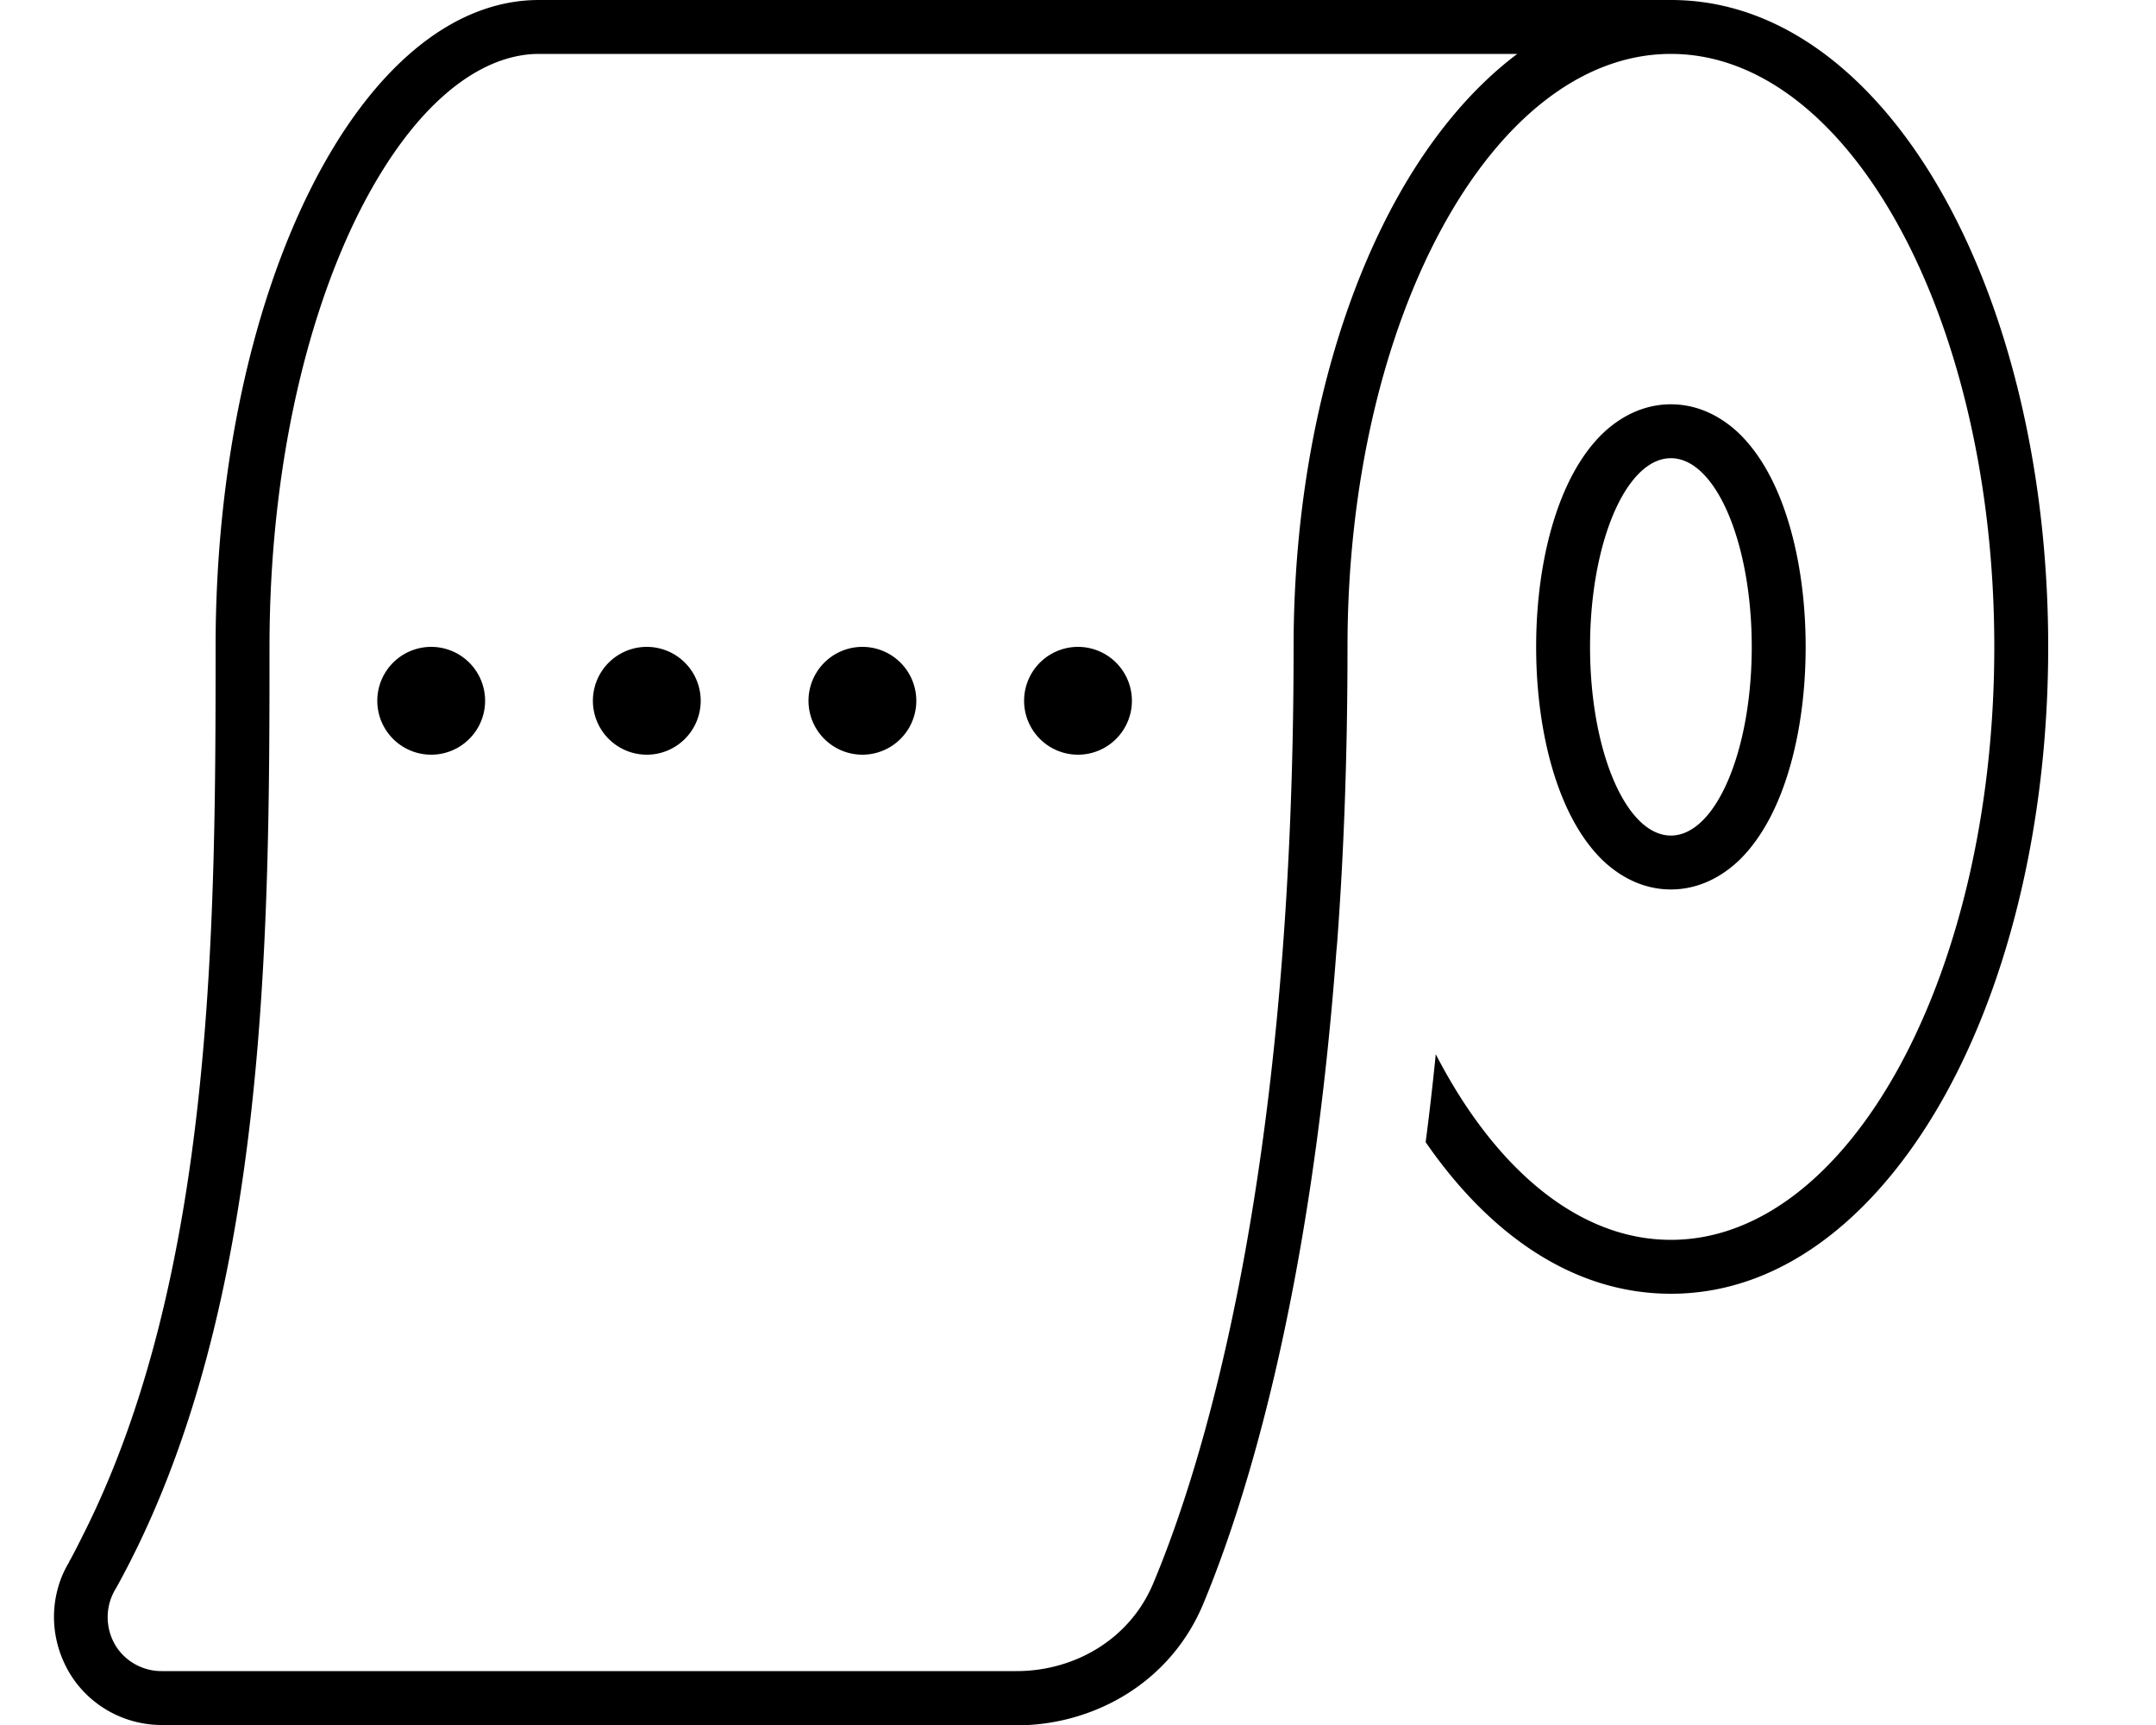 <svg xmlns="http://www.w3.org/2000/svg" viewBox="0 0 640 512"><!--! Font Awesome Pro 6.6.0 by @fontawesome - https://fontawesome.com License - https://fontawesome.com/license (Commercial License) Copyright 2024 Fonticons, Inc. --><path d="M17.3 471c.7-2.5 1.8-5 3.2-7.3c0 0 0 0 0-.1c1.3-2.3 2.5-4.7 3.7-7.1C63.6 379.2 64 274.7 64 192C64 86 107 0 160 0L480 0l16 0c35.1 0 63.4 25.9 81.9 59.9C596.8 94.5 608 141.2 608 192s-11.2 97.5-30.1 132.1c-18.6 34-46.8 59.9-81.9 59.9c-29.8 0-54.6-18.6-72.8-45c1.1-8.4 2.1-17.1 3-26.1C443.7 346.8 468.5 368 496 368c53 0 96-78.8 96-176s-43-176-96-176s-96 78.8-96 176c0 32.3-1.1 61.6-3.1 88.2l-.2 2.1c-7.7 103.1-27.3 164.4-39.5 193.7c-10 24-33.2 36.1-55.4 36.1L48 512c-11.5 0-22.2-6.2-27.8-16.2c-4.3-7.7-5.3-16.6-2.9-24.8zM160 16c-17.2 0-37 14.3-53.6 47.4C90.4 95.5 80 140.9 80 192c0 42.5-.1 91.8-5.7 140.4c-5.6 48.5-16.8 97.4-39.8 138.9c-.1 .2-.2 .3-.3 .5c-2.9 4.9-3 11-.2 16.1c2.8 5 8.2 8.1 13.9 8.1l253.9 0c16.8 0 33.5-9.1 40.6-26.2C357 435 384 348.9 384 192c0-50.8 11.2-97.5 30.1-132.1c9.6-17.6 21.9-33.1 36.3-43.9L160 16zM496 264c-8.7 0-15.7-4.2-20.6-9c-4.8-4.8-8.4-10.8-11.1-17.1c-5.4-12.6-8.3-28.8-8.3-45.9s2.9-33.3 8.3-45.9c2.7-6.3 6.3-12.3 11.1-17.1c4.9-4.8 11.9-9 20.6-9s15.7 4.2 20.6 9c4.8 4.8 8.4 10.8 11.1 17.1c5.4 12.6 8.3 28.8 8.3 45.9s-2.9 33.3-8.3 45.9c-2.7 6.3-6.3 12.3-11.1 17.1c-4.9 4.8-11.9 9-20.6 9zm24-72c0-30.9-10.7-56-24-56s-24 25.1-24 56s10.7 56 24 56s24-25.1 24-56zM112 208a16 16 0 1 1 32 0 16 16 0 1 1 -32 0zm64 0a16 16 0 1 1 32 0 16 16 0 1 1 -32 0zm80-16a16 16 0 1 1 0 32 16 16 0 1 1 0-32zm48 16a16 16 0 1 1 32 0 16 16 0 1 1 -32 0z"/></svg>